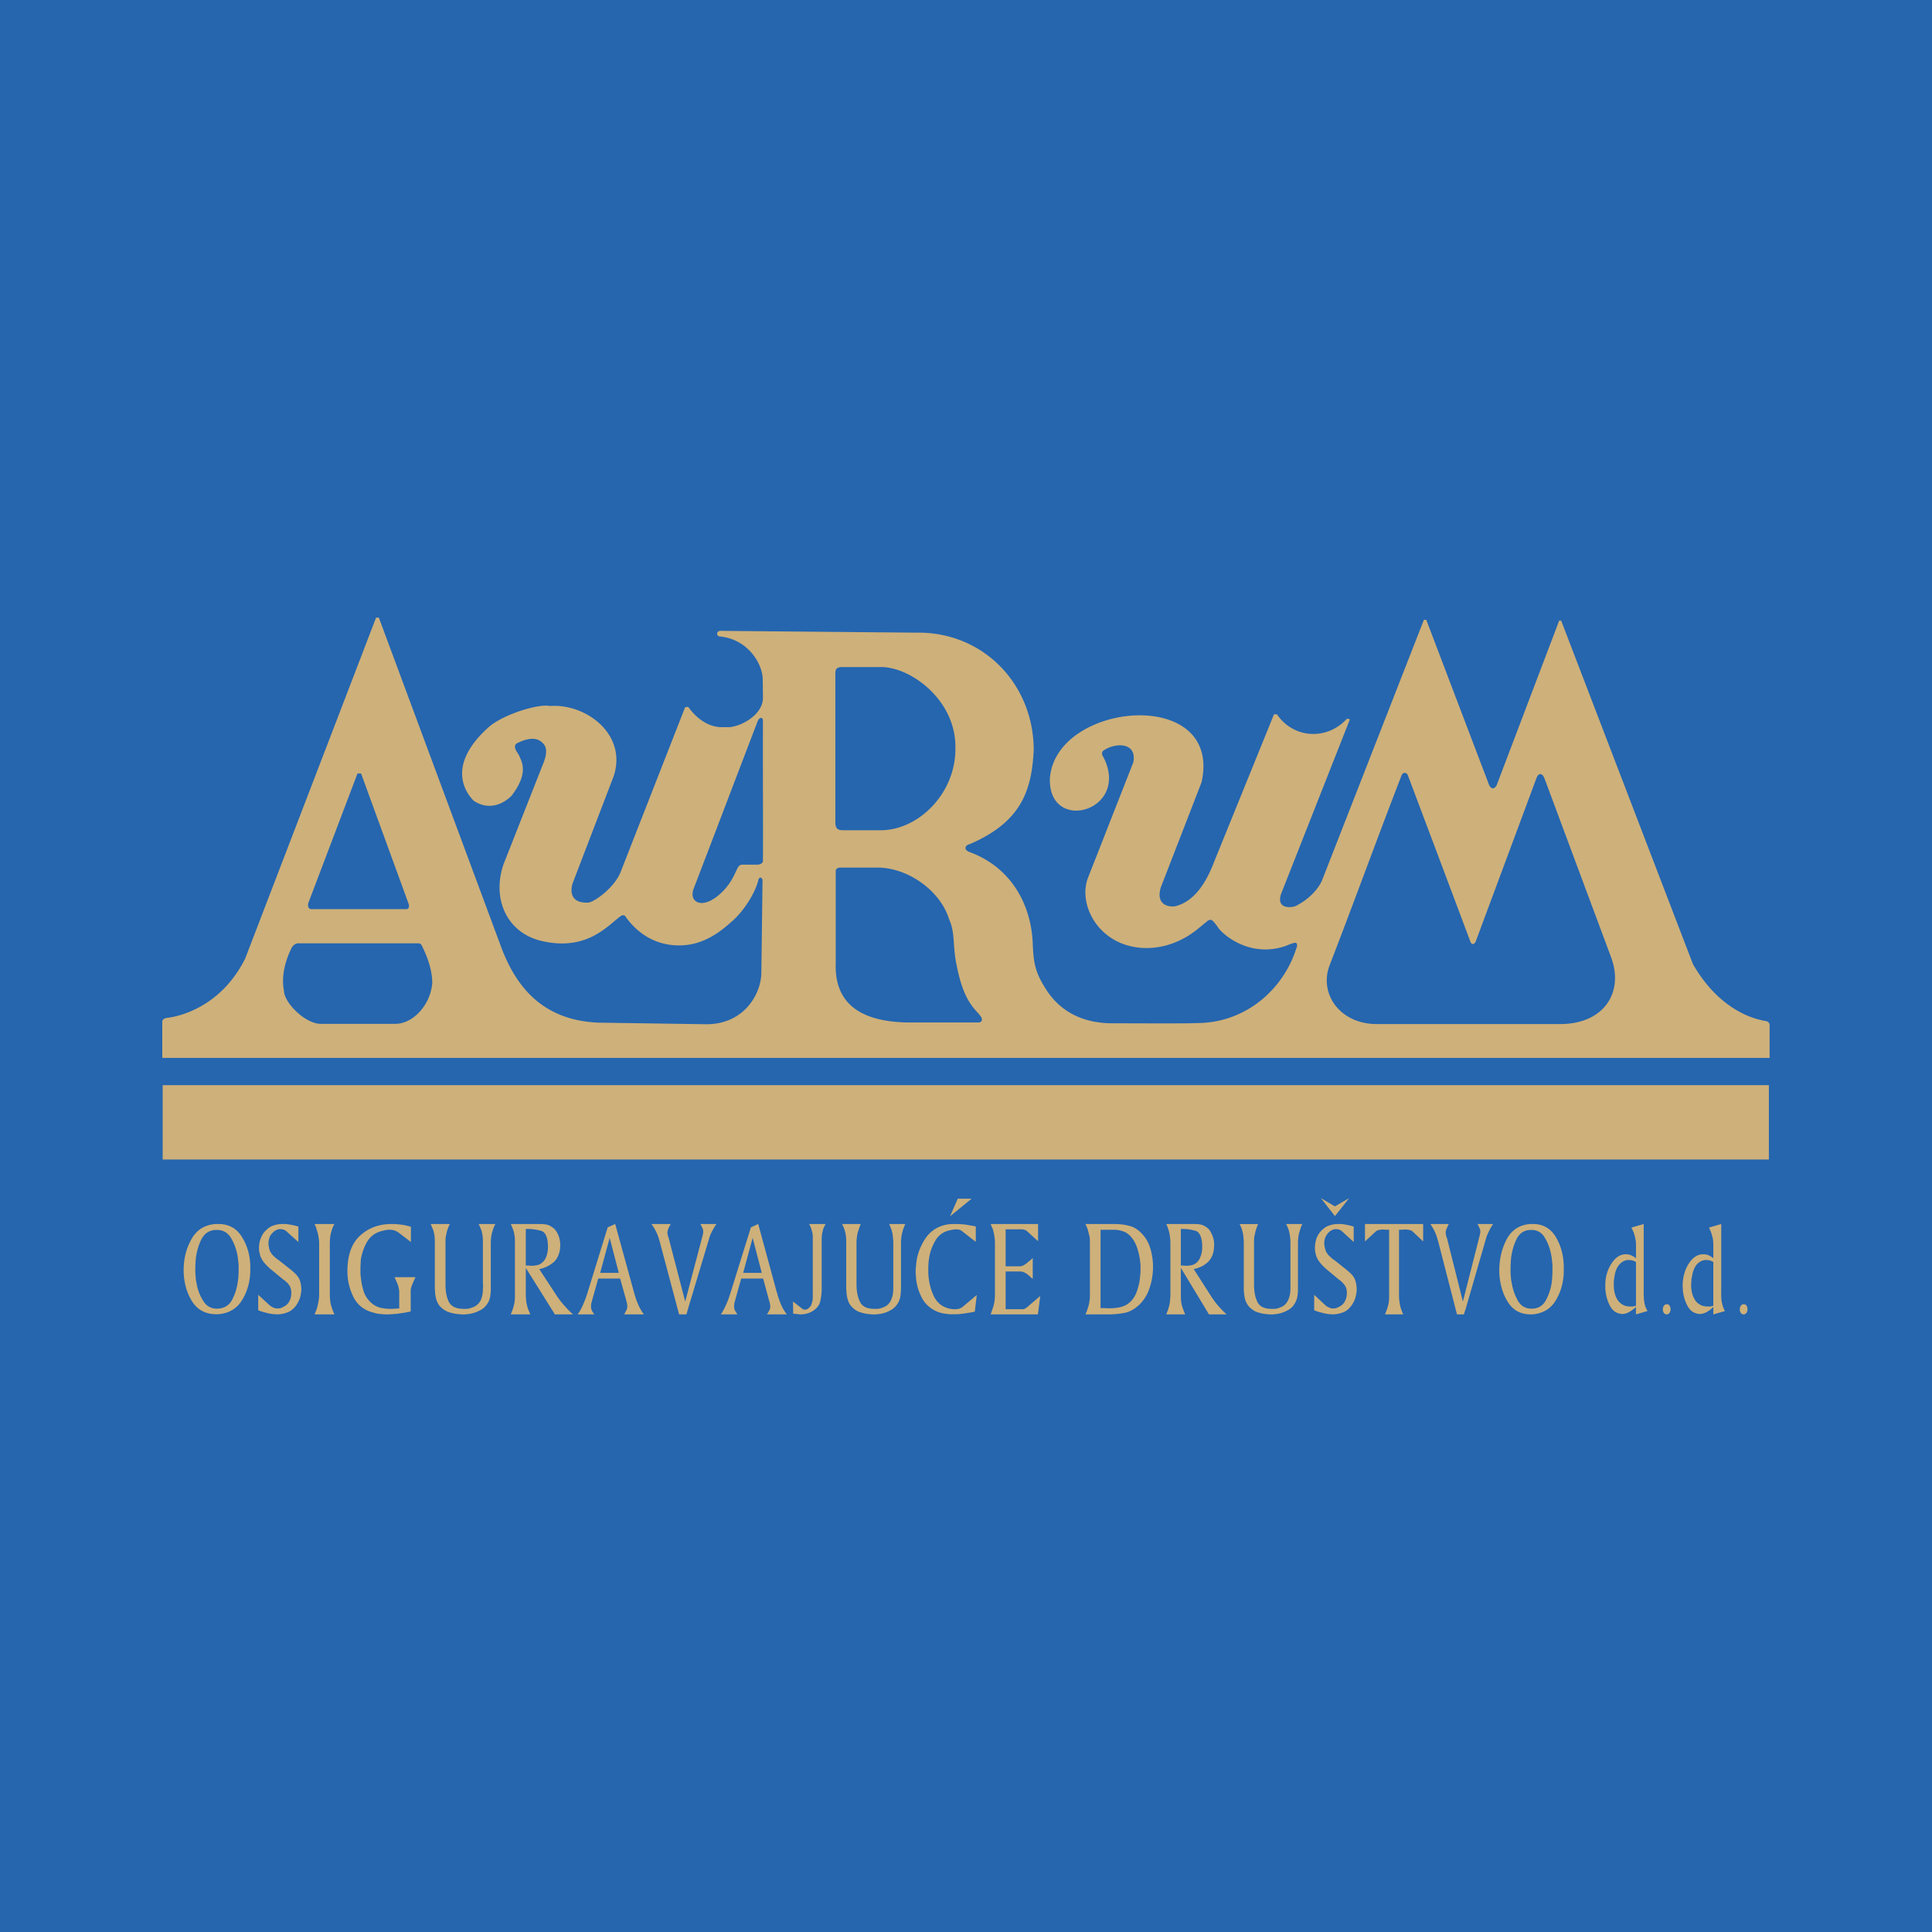 <svg xmlns="http://www.w3.org/2000/svg" width="2500" height="2500" viewBox="0 0 192.756 192.755"><g fill-rule="evenodd" clip-rule="evenodd"><path fill="#2566af" d="M0 0h192.756v192.755H0V0z"/><path d="M16.191 105.544v-3.632c.02-.178.158-.296.415-.354.514-.04 5.209-.632 7.854-5.92l13.062-34.02h.276L50.092 94.73c1.559 3.987 4.263 7.083 9.629 7.3l10.754.158c3.77 0 5.466-3.019 5.485-5.149l.119-9.294v.138c0-.375-.316-.415-.395-.158-.336 1.401-1.46 3.118-2.565 4.124-.375.257-2.309 2.388-5.11 2.467-.927.04-3.631-.02-5.664-2.96a.396.396 0 0 0-.414.04c-1.263.908-3.296 3.473-7.716 2.525-3.67-.769-5.15-4.242-3.985-7.675l4.005-10.163c.276-.691.355-1.401.059-1.776-.69-.947-1.835-.592-2.743-.138-.473.375.158.967.257 1.243.217.573 1.006 1.678-.789 4.006-1.756 1.638-3.296.809-3.809.434 0-.079-3.315-2.94 1.539-7.301 1.48-1.302 5.032-2.368 6.117-2.111 3.572-.276 7.715 2.802 6.374 6.966L57.157 88.06c-.079.198-.691 2.092 1.539 1.993.592-.059 2.704-1.52 3.295-3.236l6.334-16.181c.04-.138.335-.138.395-.04 1.105 1.52 2.427 1.973 3.314 1.954h.75c1.302-.119 3.335-1.302 3.335-2.92l-.02-1.815c0-1.598-1.5-4.084-4.341-4.321-.316-.099-.277-.572.157-.553l19.516.178c6.71-.099 11.703 5.17 11.703 11.721-.199 3.907-1.145 7.143-6.415 9.392-.315.04-.67.474-.059.75 4.124 1.48 6.196 5.13 6.374 9.077.08 2.053.236 2.961 1.4 4.756 1.166 1.776 3.158 3.216 6.334 3.276.85 0 8.486.038 8.486-.021 5.031.059 8.781-3.394 10.062-7.399.178-.375.08-.632-.098-.612-.197.02-.514.138-.889.296-3.236 1.164-5.9-.691-6.748-1.736-.098-.158-.592-.868-.77-.848a.57.57 0 0 0-.297.078l-1.104.908c-2.783 2.19-5.861 2.17-7.873 1.204-2.664-1.283-3.791-4.243-3-6.354l4.539-11.563c.373-2.013-1.797-1.973-2.98-1.164-.197.138-.178.454 0 .671 2.723 5.387-5.525 7.676-5.348 2.111.553-7.676 17.246-9.215 15.135.375l-4.084 10.537c-.572 2.052 1.342 1.914 1.539 1.815 1.992-.513 3.137-2.684 3.768-4.341l6-14.78h.295c1.678 2.467 5.031 2.585 6.967.454h.217c.078.02.078.08.059.138l-6.768 17.168c-.691 1.696.967 1.578 1.439 1.342 1.303-.671 2.172-1.638 2.566-2.486l10.182-26.047h.236l6.275 16.497c.375.671.711.079.75 0l6.236-16.417h.197l13.141 34.256c3.02 5.287 7.123 5.623 7.164 5.683.355 0 .531.275.492.454v3.236H16.191v-.002zm74.314-3.532c-4.914-.1-7.282-2.092-7.123-5.979v-9.058c-.021-.217.079-.374.394-.414h3.789c3 0 6.255 2.289 7.124 5.15.651 1.401.316 2.684.79 4.756.729 3.67 1.934 4.282 2.348 4.913.295.354.078.632-.178.632h-7.144zm46.964.157c-3.77.06-5.9-3.02-4.814-5.86 2.445-6.314 4.715-12.589 7.162-18.904.119-.395.533-.375.652-.04 2.072 5.505 4.143 11.011 6.215 16.536.119.375.395.375.553.02l6.039-16.24c.197-.572.572-.611.809-.039l6.689 17.957c1.223 3.434-.75 6.531-5.033 6.571h-18.272v-.001zM69.233 88.593c2.151-5.604 4.125-10.813 6.275-16.417.236-.75.611-.632.611-.276-.02 4.735.02 9.472 0 13.99 0 .217-.276.375-.533.375h-1.48c-.178 0-.256.039-.335.099-.375.315-.573 1.756-2.21 3.059-1.677 1.321-2.881.492-2.328-.83zm14.109-6.571V67.144c.02-.415.138-.592.73-.592h3.71c2.959-.099 7.597 3.236 7.538 8.031.08 4.46-3.551 8.15-7.301 8.249h-3.887c-.533-.001-.79-.139-.79-.81zm-67.111 26.245h160.25v7.419H16.231v-7.419zm15.707-6.118c-1.54-.059-3.611-2.131-3.611-3.335-.276-1.361.118-2.979.789-4.282.197-.316.474-.455.75-.415h11.839c.296-.02.375.197.454.375.119.277.967 1.875.967 3.591-.177 2.19-1.934 4.085-3.71 4.065h-7.478v.001zm-.828-11.445c-.375.04-.415-.375-.355-.592l4.913-12.944h.355l4.716 12.925c.178.454-.039.631-.217.611H31.11zM103.568 122.119v1.717l-1.105-1.007a.536.536 0 0 0-.275-.139c-.1-.039-.197-.039-.316-.039h-1.539v3.69h1.439c.041 0 .08 0 .119-.021.039-.02.1-.02.139-.038.098-.041.197-.099.295-.179.1-.059.199-.139.297-.237.078-.059.158-.117.236-.177.059-.078.119-.119.178-.178v2.092c-.119-.1-.217-.197-.316-.276-.098-.099-.176-.157-.275-.236-.098-.06-.217-.119-.316-.179a1.347 1.347 0 0 0-.414-.058h-1.382v3.768h1.678a.41.41 0 0 0 .275-.079c.08-.038.158-.098.238-.157l.059-.06c.02 0 .02-.02.039-.039l1.164-.987-.236 1.836h-4.717c.059-.158.119-.315.158-.454.059-.139.1-.276.139-.414.039-.158.078-.336.098-.513.02-.179.039-.396.039-.612v-5.091c0-.257-.02-.493-.059-.711a3.672 3.672 0 0 0-.139-.651 1.08 1.08 0 0 0-.117-.275l-.119-.296h4.735zM85.887 122.119a3.087 3.087 0 0 0-.158.375c-.04.138-.079.256-.118.375-.06.177-.099.375-.119.552-.02.178-.039.375-.039.592v4.104c0 .711.118 1.303.355 1.775.217.455.691.692 1.42.692h.357c.276-.041.552-.139.809-.277a1.4 1.4 0 0 0 .533-.671c.079-.177.118-.355.157-.532.021-.198.04-.375.04-.572v-.276-.276-.157V124.014c0-.236-.02-.434-.04-.611a2.508 2.508 0 0 0-.098-.552 1.249 1.249 0 0 0-.119-.355 3.087 3.087 0 0 0-.158-.375h1.618a2.8 2.8 0 0 0-.158.375c-.06.138-.099.256-.119.375a2.792 2.792 0 0 0-.118.552c-.02.178-.04.375-.04.592v4.5c0 .236-.02.453-.04.67-.019.237-.099.454-.178.672-.197.375-.454.67-.789.848a3.178 3.178 0 0 1-1.026.375c-.098.021-.197.021-.276.04-.099 0-.197.02-.276.02h-.177c-.099 0-.217-.02-.335-.02-.099-.02-.218-.02-.316-.04a4.17 4.17 0 0 1-.828-.218 1.971 1.971 0 0 1-.691-.512 1.621 1.621 0 0 1-.395-.749 3.302 3.302 0 0 1-.119-.869c-.019-.06-.019-.119-.019-.178V124.015c0-.236 0-.434-.02-.611a4.518 4.518 0 0 0-.099-.552l-.119-.355c-.059-.119-.098-.257-.177-.375h1.875v-.003zM82.375 122.119c-.059.099-.099.196-.158.296-.04.079-.079.178-.099.275-.039.139-.079.276-.098.415a3.38 3.38 0 0 0-.04.493v4.953c0 .493-.059.947-.158 1.341-.118.415-.414.751-.908 1.007a2.224 2.224 0 0 1-.513.178c-.177.04-.334.06-.513.06-.118 0-.256-.02-.375-.039-.119 0-.257-.021-.375-.04l-.02-1.203.888.689c.019.02.06.041.079.061.02.019.04.019.079.039.021 0 .04.02.06.02h.098c.06 0 .138-.02.198-.04.059-.038.138-.079.197-.138.138-.138.237-.275.276-.454.06-.177.099-.355.099-.532v-.198-.196V123.599c0-.178 0-.335-.02-.474-.02-.139-.06-.275-.099-.414-.02-.1-.06-.197-.099-.296-.04-.1-.099-.197-.158-.296h1.659zM64.99 122.119h1.934c-.059.099-.099.177-.158.275-.04.079-.079.179-.119.257 0 .039-.02.099-.039.158 0 .06-.021.118-.021.177 0 .08.021.179.04.258.02.098.059.197.099.315l1.638 6.295 1.737-6.591c.02-.079.039-.139.039-.197.02-.06.02-.118.02-.178s0-.119-.02-.178c0-.06-.02-.1-.039-.159-.04-.058-.06-.137-.099-.196a1.488 1.488 0 0 0-.138-.236h1.618a6.934 6.934 0 0 0-.454.75 3.786 3.786 0 0 0-.316.828l-2.111 7.025v.02l-.119.395h-.729l-1.875-7.045v-.02l-.138-.474a4.638 4.638 0 0 0-.316-.789 5.045 5.045 0 0 0-.434-.69zM44.883 122.119c-.06.118-.119.256-.178.375-.04.138-.079.256-.119.375-.04.177-.079.375-.118.552-.02.178-.02.375-.02.592v4.104c0 .711.099 1.303.335 1.775.237.455.73.692 1.46.692h.375c.277-.041.553-.139.81-.277.256-.158.454-.375.573-.671.059-.177.118-.355.138-.532.04-.198.04-.375.04-.572.02-.079.02-.178.02-.276-.02-.099-.02-.178-.02-.276v-.157V124.014c0-.236 0-.434-.02-.611-.02-.197-.06-.375-.099-.552-.04-.119-.079-.238-.139-.355a1.572 1.572 0 0 0-.177-.375h1.677c-.06.118-.118.256-.178.375-.04.138-.079.256-.118.375-.06.177-.099.375-.118.552a4.97 4.97 0 0 0-.04.592v4.5c0 .236 0 .453-.039.67-.02.237-.08.454-.178.672-.197.375-.454.67-.809.848a3.47 3.47 0 0 1-1.046.375c-.099.021-.198.021-.296.04-.099 0-.178.02-.277.02h-.177c-.099 0-.217-.02-.335-.02-.1-.02-.218-.02-.336-.04a3.85 3.85 0 0 1-.829-.218 2.327 2.327 0 0 1-.73-.512 1.831 1.831 0 0 1-.395-.749 3.3 3.3 0 0 1-.118-.869c-.02-.06-.02-.119-.02-.178V124.015c0-.236 0-.434-.02-.611-.02-.197-.06-.375-.099-.552-.04-.119-.079-.238-.138-.355a2.936 2.936 0 0 0-.158-.375h1.916v-.003zM40.996 123.915l-1.263-.967c-.138-.079-.276-.158-.414-.198a1.943 1.943 0 0 0-.454-.06h-.119c-.04 0-.079 0-.099.021-.079 0-.158.02-.237.02-.059.02-.138.039-.197.06-.651.138-1.145.454-1.5.967-.335.514-.553 1.105-.691 1.776-.02.157-.039.334-.039.532-.02.198-.02.395-.02.611v.375c0 .119.02.236.039.375.04.475.138.947.277 1.401a2.6 2.6 0 0 0 .729 1.124c.276.258.572.415.908.514.355.078.691.119 1.046.119.138 0 .296 0 .434-.021.158 0 .296-.02.435-.02v-1.598c0-.178-.02-.336-.06-.474-.02-.139-.079-.276-.118-.395-.039-.099-.099-.218-.138-.315-.04-.1-.099-.217-.158-.336h2.091a.92.92 0 0 1-.059.139.813.813 0 0 0-.059.138c-.04.06-.06.119-.079.157-.02.06-.059.119-.059.158-.059.139-.119.276-.158.415a1.283 1.283 0 0 0-.059.395v2.013a6.79 6.79 0 0 1-.69.138c-.218.04-.454.06-.691.099-.158.021-.315.021-.474.04-.158 0-.296.02-.454.02-.237 0-.474-.02-.71-.039a2.727 2.727 0 0 1-.69-.139c-.947-.236-1.618-.77-2.013-1.579a5.771 5.771 0 0 1-.592-2.584v-.021-.039c.02-1.579.454-2.743 1.303-3.492.829-.75 1.875-1.125 3.078-1.125.316 0 .651.02.967.059.316.04.651.118.987.217v1.519zM33.359 122.119c-.059.118-.118.256-.177.375-.04.138-.099.256-.119.375a2.722 2.722 0 0 0-.118.552c-.02.197-.04.396-.04.632v5.071c0 .236.021.453.04.632.02.177.039.354.099.513.04.138.079.275.139.414.039.139.118.296.177.454h-1.973c.04-.139.099-.237.138-.355.059-.118.099-.237.118-.335.06-.217.099-.415.138-.632.04-.197.059-.435.059-.671v-5.091c0-.217-.02-.415-.059-.611a2.539 2.539 0 0 0-.118-.553c-.04-.139-.08-.257-.119-.395-.04-.119-.099-.237-.158-.375h1.973zM29.768 123.915l-1.125-1.008a1.038 1.038 0 0 0-.315-.217 1.134 1.134 0 0 0-.355-.059h-.159a1.895 1.895 0 0 0-.375.158 1.627 1.627 0 0 0-.335.315.932.932 0 0 0-.237.435 1.467 1.467 0 0 0-.079.513c0 .118 0 .237.04.335.02.1.039.217.059.316.079.197.197.375.315.513.138.138.296.276.435.396.039.019.059.038.098.058.02.021.06.06.079.06l1.204.947c.217.179.415.355.592.553.178.217.316.454.375.75.02.099.04.217.06.315 0 .099.02.218.02.315 0 .296-.06.592-.138.889a3.587 3.587 0 0 1-.395.77c-.256.316-.533.553-.868.672a3.087 3.087 0 0 1-1.026.196c-.06 0-.119-.02-.178-.02h-.178c-.256-.04-.532-.079-.789-.158a4.679 4.679 0 0 1-.73-.236v-1.54l1.185 1.086c.118.079.236.158.355.197a.941.941 0 0 0 .395.078c.138 0 .276-.02.414-.078a2.67 2.67 0 0 0 .395-.217 1.27 1.27 0 0 0 .415-.533c.098-.217.138-.454.138-.69v-.079-.078-.079c0-.021-.02-.04-.02-.08a1.255 1.255 0 0 0-.276-.611 2.579 2.579 0 0 0-.493-.435l-1.322-1.084-.06-.06c-.02 0-.04-.02-.04-.039a4.901 4.901 0 0 1-.533-.554 2.474 2.474 0 0 1-.375-.71c-.02-.118-.04-.237-.079-.375-.02-.118-.02-.237-.02-.354 0-.336.059-.651.177-.947.119-.315.277-.573.514-.79.237-.236.493-.414.789-.493a2.57 2.57 0 0 1 .868-.138h.316c.217.02.435.059.651.099.197.039.414.098.612.157v1.539h-.001zM142.678 122.119h1.875c-.059.099-.1.177-.139.275-.039.079-.078.179-.117.257 0 .039-.02.099-.041.158-.02.06-.02.118-.02.177 0 .08.02.179.041.258.02.098.039.197.098.315l1.578 6.295 1.678-6.591c.02-.079.039-.139.039-.197.02-.06.02-.118.02-.178s0-.119-.02-.178c0-.06-.02-.1-.039-.159-.039-.058-.059-.137-.098-.196-.041-.078-.08-.157-.119-.236h1.559a4.589 4.589 0 0 0-.434.75 3.786 3.786 0 0 0-.316.828l-2.031 7.025-.021.02-.117.395h-.691l-1.814-7.045v-.02l-.139-.474a4.524 4.524 0 0 0-.711-1.479h-.021zM141.889 122.119h.1v1.736l-1.027-.967c-.098-.099-.217-.139-.336-.178-.137-.021-.256-.04-.393-.04h-.178c-.061.02-.119.02-.178.02H139.58v6.434c0 .256 0 .493.039.69.02.217.061.415.119.632.039.098.059.217.119.335.039.118.078.217.137.355h-1.814c.059-.139.117-.277.158-.414.059-.118.098-.237.117-.355.059-.198.1-.375.119-.572.02-.196.02-.415.02-.651v-6.453H138.297c-.059 0-.117 0-.178-.02h-.158c-.137 0-.275.02-.393.04-.119.039-.238.079-.336.178l-1.047.967v-1.736h5.704v-.001zM133.188 120.362l1.419-.828-1.419 1.795-1.403-1.795 1.403.828zM135.061 123.915l-1.104-1.008a1.041 1.041 0 0 0-.316-.217 1.108 1.108 0 0 0-.336-.059h-.158c-.117.039-.256.079-.373.158a1.693 1.693 0 0 0-.338.315 1.467 1.467 0 0 0-.314.948c0 .118.02.237.039.335.02.1.039.217.08.316.059.197.178.375.295.513.139.138.277.276.434.396.02.019.061.038.08.058.039.021.059.06.098.06l1.184.947c.219.179.416.355.594.553.176.217.295.454.355.75.02.099.039.217.059.315 0 .099.02.218.02.315 0 .296-.059.592-.139.889a2.837 2.837 0 0 1-.395.77c-.236.316-.512.553-.848.672a3.097 3.097 0 0 1-1.027.196c-.059 0-.117-.02-.156-.02h-.18c-.256-.04-.512-.079-.768-.158a4.004 4.004 0 0 1-.73-.236v-1.54l1.164 1.086c.119.079.236.158.355.197a.851.851 0 0 0 .375.078c.137 0 .275-.02.414-.078a2.72 2.72 0 0 0 .395-.217 1.26 1.26 0 0 0 .414-.533c.098-.217.139-.454.139-.69v-.079-.078-.079c0-.021-.02-.04-.02-.08a1.116 1.116 0 0 0-.297-.611 2.005 2.005 0 0 0-.473-.435l-1.303-1.084-.059-.06c-.021 0-.021-.02-.041-.039a3.473 3.473 0 0 1-.512-.554 2.015 2.015 0 0 1-.375-.71c-.02-.118-.061-.237-.08-.375-.02-.118-.02-.237-.02-.354 0-.336.061-.651.158-.947.117-.315.295-.573.514-.79.236-.236.492-.414.789-.493.275-.099.553-.138.867-.138H133.818c.217.02.434.059.631.099.217.039.414.098.611.157v1.539h.001zM125.529 122.119a2.92 2.92 0 0 0-.156.375c-.041.138-.08.256-.119.375-.039.177-.078.375-.117.552-.021.178-.021.375-.021.592v4.104c0 .711.1 1.303.336 1.775.217.455.691.692 1.4.692h.379c.275-.041.533-.139.787-.277.238-.158.416-.375.533-.671.08-.177.119-.355.158-.532a5.25 5.25 0 0 0 .039-.572v-.276-.276-.157V124.014c0-.236-.018-.434-.039-.611a4.72 4.72 0 0 0-.098-.552c-.02-.119-.08-.238-.119-.355-.059-.119-.098-.257-.178-.375h1.619a2.675 2.675 0 0 0-.158.375c-.039.138-.08.256-.119.375a2.72 2.72 0 0 0-.117.552 4.958 4.958 0 0 0-.041.592v4.5c0 .236 0 .453-.039.67-.02.237-.078.454-.178.672-.178.375-.434.67-.77.848-.336.179-.67.316-1.025.375-.1.021-.178.021-.275.04-.1 0-.18.02-.277.02h-.158c-.117 0-.217-.02-.336-.02-.098-.02-.217-.02-.314-.04a4.171 4.171 0 0 1-.83-.218 2.164 2.164 0 0 1-.689-.512 2.107 2.107 0 0 1-.395-.749 6.21 6.21 0 0 1-.119-.869v-.178V124.015c0-.236-.02-.434-.039-.611a2.397 2.397 0 0 0-.1-.552 2.402 2.402 0 0 0-.098-.355c-.059-.119-.119-.257-.178-.375h1.851v-.003zM166.277 130.131h.021c.117-.021.217.038.275.138.059.099.1.217.1.354v.021a.666.666 0 0 1-.1.335.374.374 0 0 1-.297.158c-.137-.02-.217-.06-.275-.158a.521.521 0 0 1-.1-.335c0-.119.021-.237.1-.355.06-.1.14-.158.276-.158zM173.955 130.131h.02c.117-.021.217.038.275.138.061.099.1.217.1.354v.021a.647.647 0 0 1-.1.335.373.373 0 0 1-.295.158c-.139-.02-.219-.06-.277-.158a.52.52 0 0 1-.098-.335c0-.119.02-.237.098-.355a.29.29 0 0 1 .277-.158zM21.54 122.711c-.632.02-1.105.315-1.421.888-.296.572-.474 1.204-.572 1.875-.02.196-.04.394-.04.572-.02.196-.02.375-.02.552V126.894c0 .178.02.356.04.553 0 .178.04.376.079.553.098.631.315 1.223.651 1.757.316.532.77.808 1.382.808h.099c.651-.039 1.125-.334 1.42-.888a5.343 5.343 0 0 0 .573-1.854c.04-.198.059-.396.059-.593.02-.197.02-.374.02-.553v-.157-.139c0-.177-.02-.355-.04-.552-.02-.198-.04-.396-.079-.592a5.265 5.265 0 0 0-.651-1.737c-.315-.514-.77-.789-1.4-.789h-.1zm-.021-.592h.198c1.046-.021 1.854.395 2.388 1.242.552.85.848 1.855.868 3v.199c.02 1.163-.256 2.209-.789 3.097-.513.888-1.342 1.382-2.427 1.461h-.1-.079c-1.046 0-1.854-.415-2.388-1.243-.533-.829-.829-1.836-.869-2.98v-.038-.04-.06c0-1.165.257-2.21.79-3.138.514-.929 1.323-1.421 2.408-1.5zM52.46 126.264H52.756c.059 0 .098.02.158.02h.158c.138 0 .276-.02.414-.041.139-.02.277-.058.415-.138a1.33 1.33 0 0 0 .592-.71 2.62 2.62 0 0 0 .177-.967v-.06-.04-.038-.06c-.039-.81-.256-1.282-.651-1.421a4.979 4.979 0 0 0-1.401-.198h-.158v3.653zm.908-4.145H53.921c.217 0 .415.02.612.059.197.04.395.138.552.257.256.158.435.395.572.69.139.276.197.592.236.888v.218c0 .71-.217 1.263-.611 1.657a3.063 3.063 0 0 1-1.48.729l1.795 2.743c.237.336.474.651.75.947.256.297.533.573.829.829h-1.815L52.46 126.5v2.624c0 .256.02.475.04.671.019.197.059.374.118.572.019.118.059.237.119.355l.177.414H50.96c.06-.158.119-.315.178-.454.039-.139.099-.276.118-.414.06-.158.079-.336.099-.513.02-.179.02-.396.02-.612v-5.091c0-.236 0-.435-.02-.632a5.61 5.61 0 0 0-.099-.552c-.04-.119-.079-.237-.138-.375-.04-.119-.099-.237-.158-.375h2.408v.001zM59.88 126.993h1.855l-.908-3.493-.947 3.493zm3.394 2.012l.059.197c.099.375.237.711.375 1.027.138.314.316.611.533.907h-1.974c.079-.118.139-.237.178-.335a.762.762 0 0 0 .118-.258c0-.038.02-.078.02-.117v-.1c0-.078 0-.158-.02-.256-.02-.099-.059-.197-.078-.315l-.612-2.19h-2.19l-.651 2.327c-.02.08-.04.159-.06.218v.396c.02.058.04.138.06.196.02.06.059.119.099.197.059.079.098.139.157.237H57.63c.217-.296.395-.612.532-.947.139-.315.277-.671.395-1.025l2.072-6.71.75-.335 1.895 6.886zM74.146 126.993h1.855l-.908-3.493-.947 3.493zm3.375 2.012h.02l.04.197c.119.375.236.711.375 1.027.138.314.316.611.553.907h-1.993c.079-.118.158-.237.197-.335a.725.725 0 0 0 .118-.258c0-.038 0-.078.021-.117v-.1c0-.078-.021-.158-.04-.256 0-.099-.04-.197-.079-.315l-.592-2.19h-2.19l-.651 2.327c-.02.08-.04.159-.04.218-.02.079-.02.158-.02.217 0 .06 0 .139.02.179a.72.72 0 0 0 .04.196c.039.06.078.119.118.197.039.079.099.139.157.237h-1.657c.197-.296.375-.612.513-.947.158-.315.276-.671.395-1.025l2.092-6.71.73-.335 1.873 6.886zM109.803 123.461v7.045H110.258c.059.019.139.019.217.019H110.909c.277-.019.553-.039.809-.098.277-.06.533-.158.77-.316.375-.256.652-.611.85-1.046.178-.435.297-.888.375-1.361 0-.06 0-.138.02-.198 0-.078.02-.157.02-.217.02-.117.02-.236.039-.354v-.354-.356c-.02-.118-.02-.236-.039-.355a6.213 6.213 0 0 0-.197-1.025 3.79 3.79 0 0 0-.375-.968c-.256-.433-.553-.749-.887-.926a2.756 2.756 0 0 0-1.186-.258h-1.303v.768h-.002zm1.342-1.342c.553 0 1.066.059 1.561.196.492.119.947.435 1.361.929.295.335.514.749.67 1.203.139.454.236.928.277 1.401 0 .098.02.177.02.276v.532c0 .099-.02.198-.02.296-.061.612-.178 1.204-.395 1.756a3.96 3.96 0 0 1-.967 1.48c-.455.415-.928.691-1.422.789a8.134 8.134 0 0 1-1.617.158h-2.33c.08-.139.139-.277.18-.414l.117-.355c.059-.198.098-.375.119-.572.039-.196.039-.415.039-.651v-5.091c0-.217 0-.435-.02-.611-.041-.178-.08-.355-.139-.553a1.413 1.413 0 0 0-.117-.375 1.755 1.755 0 0 0-.18-.395h2.863v.001zM117.814 126.264h.278c.059 0 .098.02.158.02h.137c.158 0 .297-.02.414-.041a.939.939 0 0 0 .396-.138c.275-.158.453-.395.57-.71a2.62 2.62 0 0 0 .178-.967v-.06-.04-.038-.06c-.039-.81-.256-1.282-.631-1.421a4.69 4.69 0 0 0-1.361-.198h-.139v3.653zm.87-4.145h.534c.217 0 .395.02.592.059.197.04.375.138.551.257.238.158.416.395.533.69.139.276.217.592.238.888v.218c0 .71-.197 1.263-.594 1.657-.395.376-.867.612-1.439.729l1.756 2.743c.217.336.455.651.711.947.256.297.533.573.809.829h-1.756l-2.803-4.637v2.624c0 .256 0 .475.02.671.021.197.061.374.119.572.039.118.078.237.119.355.059.137.117.275.178.414h-1.896c.061-.158.119-.315.178-.454.041-.139.08-.276.119-.414.039-.158.078-.336.078-.513.021-.179.041-.396.041-.612v-5.091c0-.236-.02-.435-.041-.632a5.07 5.07 0 0 0-.098-.552c-.039-.119-.078-.237-.119-.375-.039-.119-.098-.237-.158-.375h2.328v.002zM152.701 122.711c-.631.02-1.084.315-1.381.888a5.963 5.963 0 0 0-.553 1.875c-.02.196-.039.394-.039.592-.02.177-.02.375-.02.552V126.914c0 .158.02.355.039.533 0 .197.041.376.08.553.098.652.316 1.223.611 1.776.316.532.77.788 1.361.788h.08c.631-.02 1.084-.314 1.381-.888a5.385 5.385 0 0 0 .611-2.447c.02-.197.02-.374.02-.553v-.157-.139c0-.177-.02-.355-.039-.552-.02-.179-.039-.375-.08-.592-.117-.613-.314-1.204-.631-1.717-.295-.534-.75-.81-1.342-.81h-.039l-.059.002zm-.017-.592h.198c1.006-.021 1.775.395 2.309 1.242.531.869.809 1.855.828 3v.219c.02 1.163-.236 2.189-.75 3.077-.514.907-1.303 1.382-2.367 1.48h-.178c-1.008 0-1.777-.414-2.289-1.244-.533-.848-.809-1.834-.85-2.979v-.058-.06-.04c0-1.165.258-2.21.75-3.138.513-.928 1.282-1.42 2.349-1.499zM163.221 125.908a1.245 1.245 0 0 0-.375-.158 2.064 2.064 0 0 0-.355-.04c-.336 0-.652.139-.908.435-.277.296-.434.711-.514 1.263l-.059.415v.374c0 .651.139 1.184.434 1.579.297.374.691.572 1.186.572h.275c.117-.021.217-.04.316-.079v-4.361zm.769 2.565v.513c0 .217.02.415.02.592.02.179.039.336.078.514.02.099.059.217.1.336.059.117.117.236.178.375l-1.145.335v-.75a3.173 3.173 0 0 1-.652.494 1.424 1.424 0 0 1-.73.217c-.059 0-.098-.021-.158-.021-.059 0-.098-.02-.156-.039-.414-.098-.73-.395-.947-.849s-.355-.928-.395-1.44c-.021-.079-.021-.139-.021-.197v-.197-.079-.079c0-.809.219-1.52.613-2.131s.867-.928 1.42-.928c.158 0 .336.02.494.079.178.078.355.178.533.316v-1.362c0-.197-.021-.395-.061-.553a2.166 2.166 0 0 0-.117-.473 1.148 1.148 0 0 0-.119-.336c-.039-.099-.1-.217-.158-.336l1.225-.354v6.353h-.002zM170.936 125.908a1.383 1.383 0 0 0-.355-.158 2.042 2.042 0 0 0-.355-.04c-.355 0-.65.139-.928.435-.256.296-.414.711-.492 1.263a1.524 1.524 0 0 0-.059.415c0 .117-.021.256-.021.374 0 .651.158 1.184.436 1.579.295.374.689.572 1.203.572h.275c.1-.021.197-.04.297-.079v-4.361h-.001zm.789 2.565v.513c0 .217 0 .415.02.592 0 .179.041.336.08.514.02.099.059.217.098.336.039.117.1.236.178.375l-1.164.335v-.75a2.62 2.62 0 0 1-.631.494 1.49 1.49 0 0 1-.73.217c-.059 0-.119-.021-.158-.021a.383.383 0 0 1-.158-.039c-.414-.098-.73-.395-.947-.849-.236-.454-.355-.928-.414-1.44v-.197c0-.058-.02-.139-.02-.197v-.079-.079c.02-.809.217-1.52.611-2.131s.869-.928 1.42-.928c.178 0 .336.02.514.079.178.078.336.178.514.316v-1.362c0-.197-.02-.395-.039-.553l-.119-.473c-.039-.119-.078-.218-.119-.336-.059-.099-.098-.217-.156-.336l1.223-.354v6.353h-.003zM96.937 119.594l-2.15 1.755.769-1.755h1.381zM97.352 123.896l-1.322-1.026a.92.92 0 0 0-.296-.179 2.13 2.13 0 0 0-.354-.039h-.099c-.02 0-.059 0-.079.02-.099 0-.197.02-.296.04-.079.02-.157.039-.256.059a2.102 2.102 0 0 0-1.381 1.104 4.737 4.737 0 0 0-.592 1.796c-.02.1-.02.179-.039.276 0 .1 0 .198-.021.296V127.093c.021.177.021.354.06.532a5.43 5.43 0 0 0 .533 1.776c.296.552.729.927 1.322 1.105.079.038.197.058.316.079.138.02.256.038.395.038s.276-.019.414-.038c.119-.041.237-.1.335-.158l1.461-1.225-.197 1.657c-.236.06-.494.1-.75.139-.257.04-.513.079-.77.1-.098.02-.197.02-.315.02h-.296c-.335.02-.671-.02-1.006-.079s-.651-.179-.947-.336c-.611-.354-1.046-.828-1.322-1.48a5.092 5.092 0 0 1-.474-2.012c-.02-.059-.02-.118-.02-.178v-.157c0-.139 0-.277.02-.415.02-.139.02-.275.04-.414.079-.79.335-1.52.75-2.229.395-.691.947-1.185 1.657-1.461.257-.099.493-.157.73-.197.256-.039.513-.039.75-.039.355 0 .69.02 1.046.059l1.006.178v1.538h-.003z" fill="#ceb07a"/></g></svg>